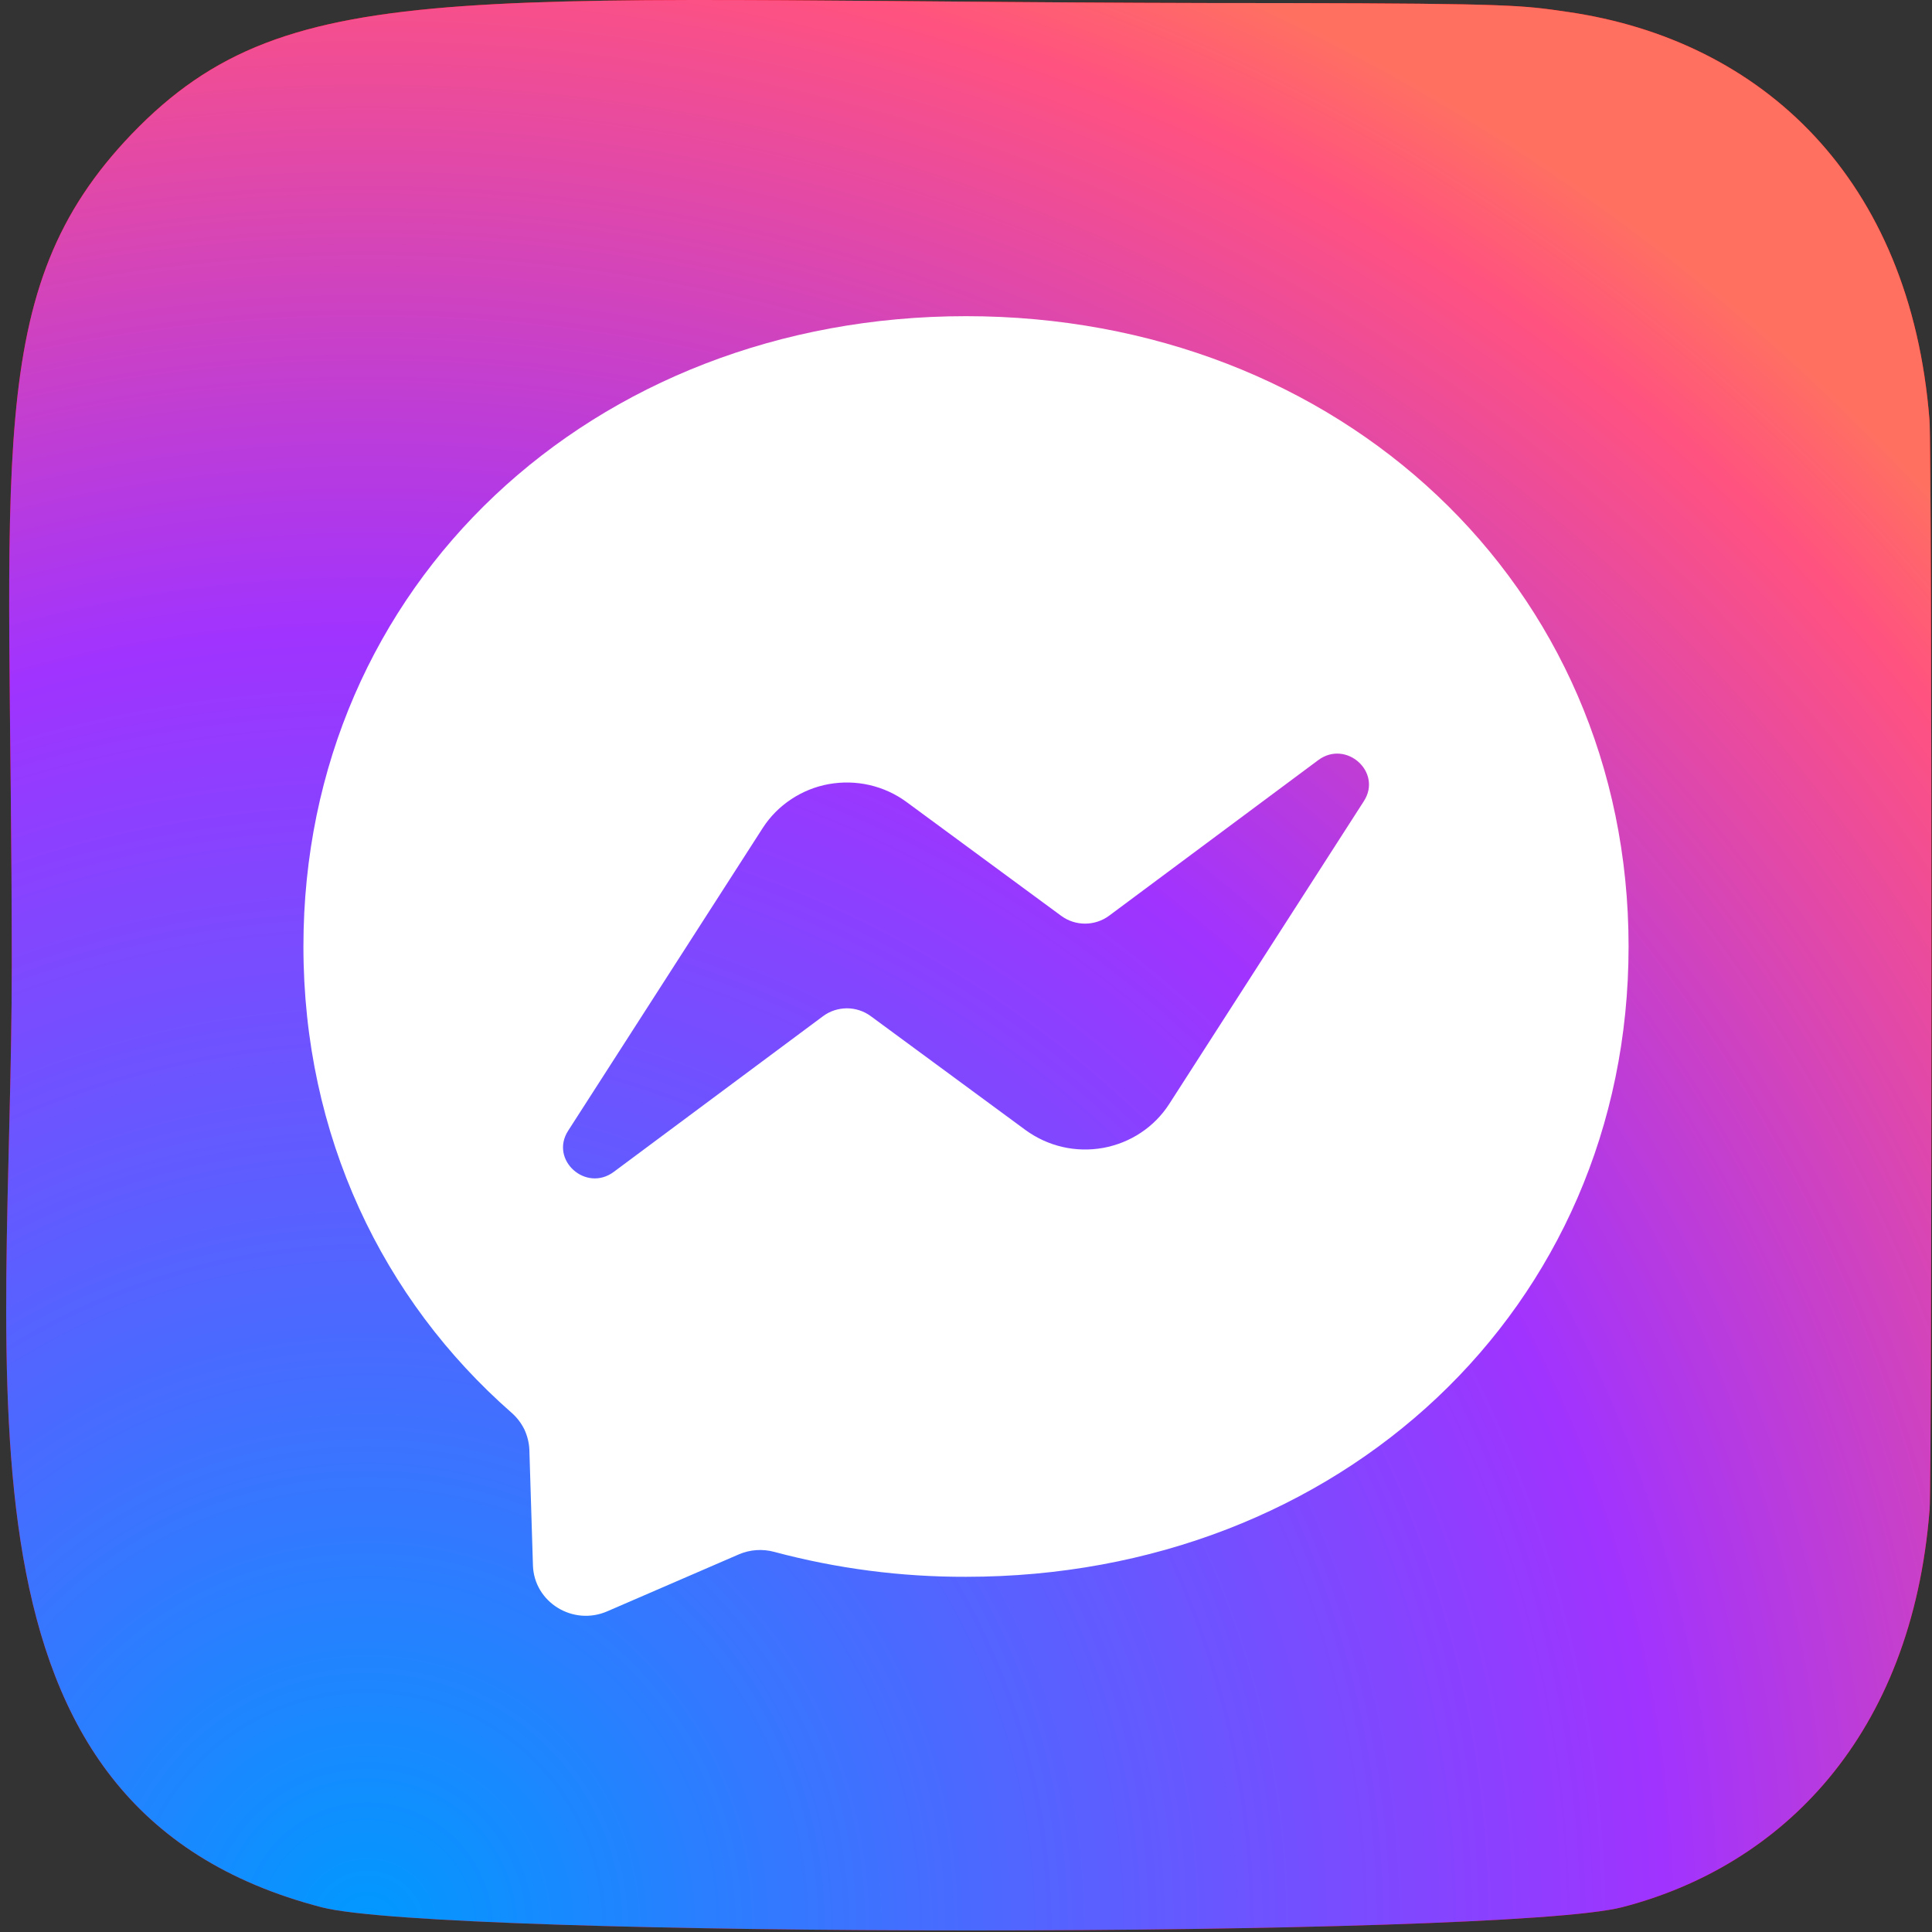 <?xml version="1.0" encoding="UTF-8"?> <svg xmlns="http://www.w3.org/2000/svg" width="20" height="20" viewBox="0 0 20 20" fill="none"><rect x="0" y="0" width="20" height="20" fill="#333333" stroke="none"/> <path d="M1.364 1.387C-0.197 3.014 0.122 4.741 0.122 9.989C0.122 14.347 -0.636 18.716 3.333 19.745C4.573 20.064 15.556 20.064 16.794 19.743C18.447 19.315 19.791 17.971 19.975 15.628C20.001 15.301 20.001 4.683 19.974 4.349C19.779 1.853 18.246 0.415 16.227 0.123C15.764 0.056 15.671 0.036 13.296 0.032C4.873 0.036 3.026 -0.34 1.364 1.387Z" fill="#FF0000"></path> <path d="M1.364 1.387C-0.197 3.014 0.122 4.741 0.122 9.989C0.122 14.347 -0.636 18.716 3.333 19.745C4.573 20.064 15.556 20.064 16.794 19.743C18.447 19.315 19.791 17.971 19.975 15.628C20.001 15.301 20.001 4.683 19.974 4.349C19.779 1.853 18.246 0.415 16.227 0.123C15.764 0.056 15.671 0.036 13.296 0.032C4.873 0.036 3.026 -0.34 1.364 1.387Z" fill="url(#paint0_radial_452_173)"></path> <path fill-rule="evenodd" clip-rule="evenodd" d="M10 3.273C6.136 3.273 3.141 6.049 3.141 9.798C3.141 11.759 3.961 13.454 5.295 14.624C5.351 14.673 5.396 14.732 5.428 14.797C5.459 14.864 5.477 14.935 5.48 15.008L5.517 16.205C5.529 16.586 5.931 16.835 6.287 16.68L7.648 16.091C7.764 16.041 7.893 16.032 8.015 16.065C8.662 16.238 9.329 16.325 10 16.323C13.864 16.323 16.859 13.548 16.859 9.798C16.859 6.049 13.864 3.273 10 3.273V3.273ZM5.881 11.706L7.896 8.571C7.972 8.453 8.072 8.352 8.19 8.274C8.307 8.196 8.44 8.142 8.58 8.117C8.72 8.092 8.863 8.095 9.002 8.127C9.14 8.159 9.27 8.218 9.384 8.302L10.986 9.481C11.133 9.589 11.335 9.588 11.482 9.479L13.646 7.869C13.935 7.654 14.312 7.993 14.119 8.293L12.104 11.428C12.028 11.546 11.928 11.648 11.81 11.726C11.693 11.804 11.56 11.857 11.42 11.883C11.28 11.908 11.137 11.905 10.998 11.873C10.86 11.841 10.73 11.781 10.616 11.698L9.014 10.519C8.942 10.466 8.855 10.438 8.766 10.438C8.676 10.439 8.589 10.467 8.518 10.521L6.354 12.131C6.065 12.346 5.688 12.007 5.881 11.706Z" fill="white"></path> <defs> <radialGradient id="paint0_radial_452_173" cx="0" cy="0" r="1" gradientUnits="userSpaceOnUse" gradientTransform="translate(3.9 19.877) rotate(-57.163) scale(21.757 21.733)"> <stop stop-color="#0099FF"></stop> <stop offset="0.61" stop-color="#A033FF"></stop> <stop offset="0.935" stop-color="#FF5280"></stop> <stop offset="1" stop-color="#FF7061"></stop> </radialGradient> </defs> </svg> 